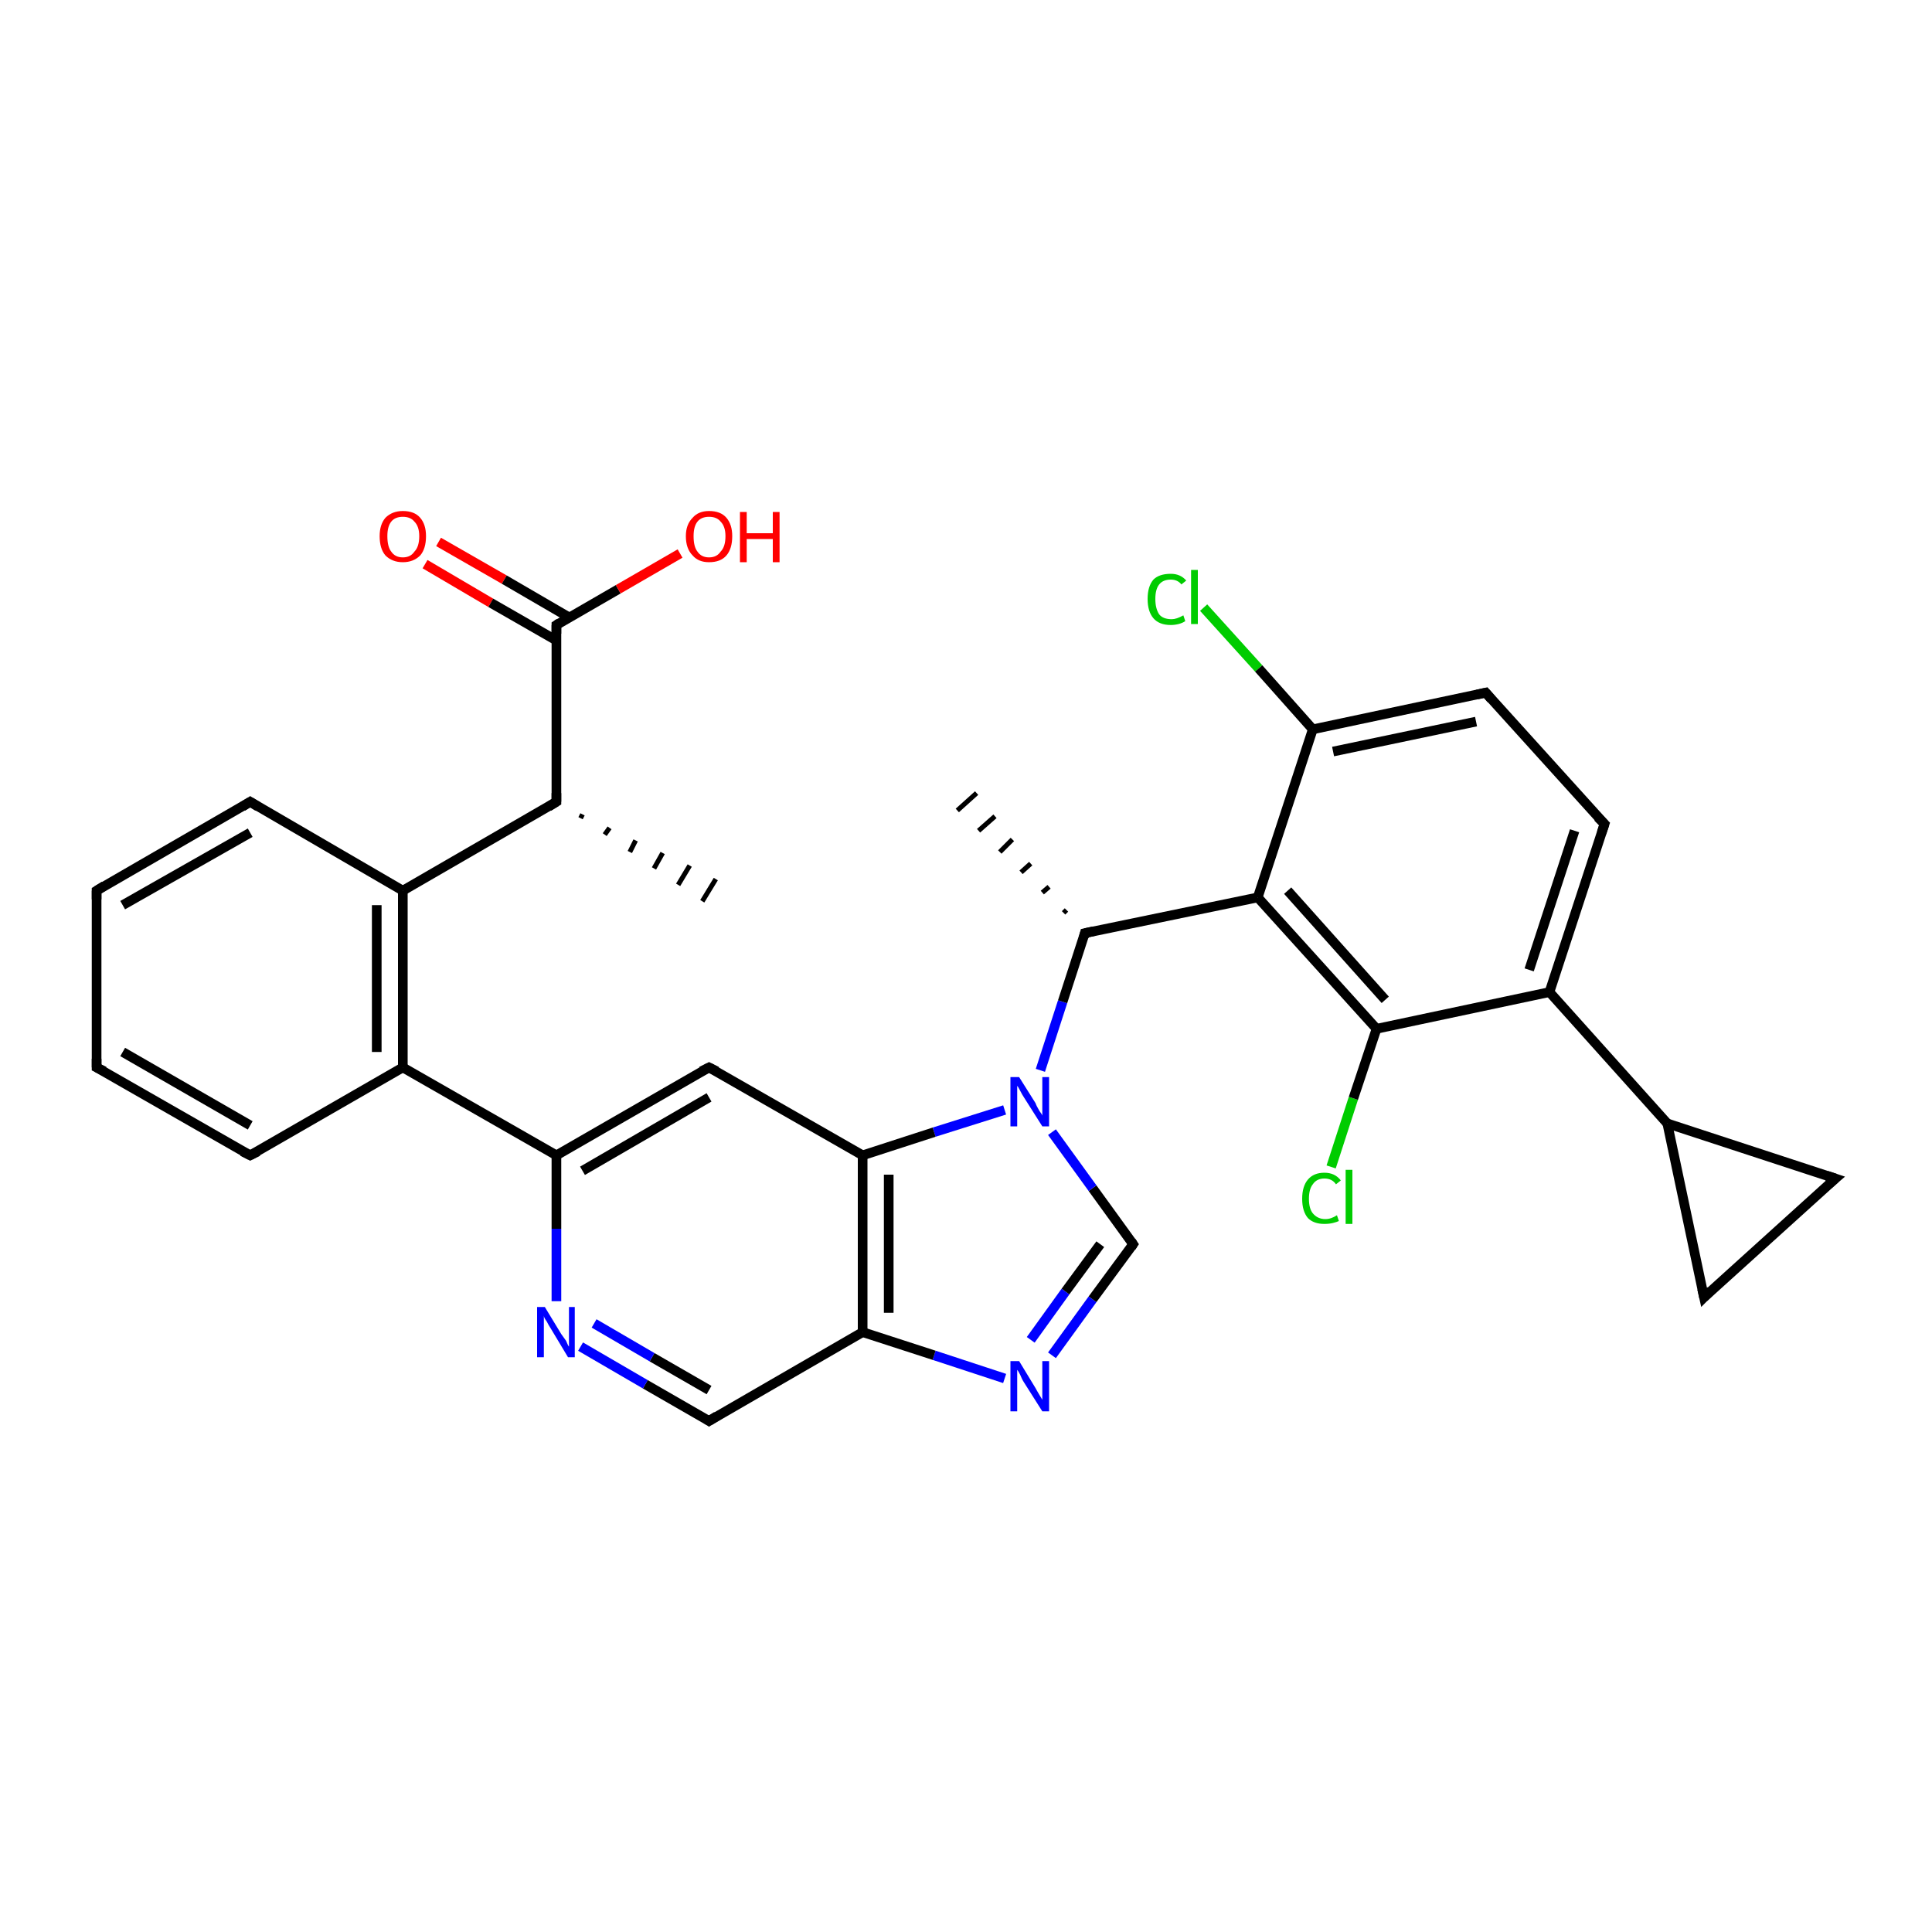 <?xml version='1.0' encoding='iso-8859-1'?>
<svg version='1.1' baseProfile='full'
              xmlns='http://www.w3.org/2000/svg'
                      xmlns:rdkit='http://www.rdkit.org/xml'
                      xmlns:xlink='http://www.w3.org/1999/xlink'
                  xml:space='preserve'
width='200px' height='200px' viewBox='0 0 200 200'>
<!-- END OF HEADER -->
<rect style='opacity:1.0;fill:#FFFFFF;stroke:none' width='200.0' height='200.0' x='0.0' y='0.0'> </rect>
<path class='bond-0 atom-20 atom-1' d='M 108.9,140.3 L 113.1,134.5' style='fill:none;fill-rule:evenodd;stroke:#0000FF;stroke-width:1.0px;stroke-linecap:butt;stroke-linejoin:miter;stroke-opacity:1' />
<path class='bond-0 atom-20 atom-1' d='M 113.1,134.5 L 117.3,128.8' style='fill:none;fill-rule:evenodd;stroke:#000000;stroke-width:1.0px;stroke-linecap:butt;stroke-linejoin:miter;stroke-opacity:1' />
<path class='bond-0 atom-20 atom-1' d='M 106.7,138.7 L 110.3,133.7' style='fill:none;fill-rule:evenodd;stroke:#0000FF;stroke-width:1.0px;stroke-linecap:butt;stroke-linejoin:miter;stroke-opacity:1' />
<path class='bond-0 atom-20 atom-1' d='M 110.3,133.7 L 113.9,128.8' style='fill:none;fill-rule:evenodd;stroke:#000000;stroke-width:1.0px;stroke-linecap:butt;stroke-linejoin:miter;stroke-opacity:1' />
<path class='bond-1 atom-20 atom-0' d='M 104.0,142.7 L 96.7,140.3' style='fill:none;fill-rule:evenodd;stroke:#0000FF;stroke-width:1.0px;stroke-linecap:butt;stroke-linejoin:miter;stroke-opacity:1' />
<path class='bond-1 atom-20 atom-0' d='M 96.7,140.3 L 89.3,137.9' style='fill:none;fill-rule:evenodd;stroke:#000000;stroke-width:1.0px;stroke-linecap:butt;stroke-linejoin:miter;stroke-opacity:1' />
<path class='bond-2 atom-1 atom-19' d='M 117.3,128.8 L 113.1,123.0' style='fill:none;fill-rule:evenodd;stroke:#000000;stroke-width:1.0px;stroke-linecap:butt;stroke-linejoin:miter;stroke-opacity:1' />
<path class='bond-2 atom-1 atom-19' d='M 113.1,123.0 L 108.9,117.2' style='fill:none;fill-rule:evenodd;stroke:#0000FF;stroke-width:1.0px;stroke-linecap:butt;stroke-linejoin:miter;stroke-opacity:1' />
<path class='bond-3 atom-2 atom-0' d='M 73.4,147.1 L 89.3,137.9' style='fill:none;fill-rule:evenodd;stroke:#000000;stroke-width:1.0px;stroke-linecap:butt;stroke-linejoin:miter;stroke-opacity:1' />
<path class='bond-4 atom-2 atom-21' d='M 73.4,147.1 L 66.8,143.3' style='fill:none;fill-rule:evenodd;stroke:#000000;stroke-width:1.0px;stroke-linecap:butt;stroke-linejoin:miter;stroke-opacity:1' />
<path class='bond-4 atom-2 atom-21' d='M 66.8,143.3 L 60.1,139.4' style='fill:none;fill-rule:evenodd;stroke:#0000FF;stroke-width:1.0px;stroke-linecap:butt;stroke-linejoin:miter;stroke-opacity:1' />
<path class='bond-4 atom-2 atom-21' d='M 73.4,143.9 L 67.5,140.5' style='fill:none;fill-rule:evenodd;stroke:#000000;stroke-width:1.0px;stroke-linecap:butt;stroke-linejoin:miter;stroke-opacity:1' />
<path class='bond-4 atom-2 atom-21' d='M 67.5,140.5 L 61.5,137.0' style='fill:none;fill-rule:evenodd;stroke:#0000FF;stroke-width:1.0px;stroke-linecap:butt;stroke-linejoin:miter;stroke-opacity:1' />
<path class='bond-5 atom-0 atom-5' d='M 89.3,137.9 L 89.3,119.6' style='fill:none;fill-rule:evenodd;stroke:#000000;stroke-width:1.0px;stroke-linecap:butt;stroke-linejoin:miter;stroke-opacity:1' />
<path class='bond-5 atom-0 atom-5' d='M 92.0,135.9 L 92.0,121.6' style='fill:none;fill-rule:evenodd;stroke:#000000;stroke-width:1.0px;stroke-linecap:butt;stroke-linejoin:miter;stroke-opacity:1' />
<path class='bond-6 atom-32 atom-31' d='M 25.9,119.6 L 10.0,110.5' style='fill:none;fill-rule:evenodd;stroke:#000000;stroke-width:1.0px;stroke-linecap:butt;stroke-linejoin:miter;stroke-opacity:1' />
<path class='bond-6 atom-32 atom-31' d='M 25.9,116.5 L 12.7,108.9' style='fill:none;fill-rule:evenodd;stroke:#000000;stroke-width:1.0px;stroke-linecap:butt;stroke-linejoin:miter;stroke-opacity:1' />
<path class='bond-7 atom-32 atom-22' d='M 25.9,119.6 L 41.7,110.5' style='fill:none;fill-rule:evenodd;stroke:#000000;stroke-width:1.0px;stroke-linecap:butt;stroke-linejoin:miter;stroke-opacity:1' />
<path class='bond-8 atom-21 atom-3' d='M 57.6,134.7 L 57.6,127.2' style='fill:none;fill-rule:evenodd;stroke:#0000FF;stroke-width:1.0px;stroke-linecap:butt;stroke-linejoin:miter;stroke-opacity:1' />
<path class='bond-8 atom-21 atom-3' d='M 57.6,127.2 L 57.6,119.6' style='fill:none;fill-rule:evenodd;stroke:#000000;stroke-width:1.0px;stroke-linecap:butt;stroke-linejoin:miter;stroke-opacity:1' />
<path class='bond-9 atom-19 atom-5' d='M 104.0,114.9 L 96.7,117.2' style='fill:none;fill-rule:evenodd;stroke:#0000FF;stroke-width:1.0px;stroke-linecap:butt;stroke-linejoin:miter;stroke-opacity:1' />
<path class='bond-9 atom-19 atom-5' d='M 96.7,117.2 L 89.3,119.6' style='fill:none;fill-rule:evenodd;stroke:#000000;stroke-width:1.0px;stroke-linecap:butt;stroke-linejoin:miter;stroke-opacity:1' />
<path class='bond-10 atom-19 atom-6' d='M 107.7,110.8 L 110.0,103.7' style='fill:none;fill-rule:evenodd;stroke:#0000FF;stroke-width:1.0px;stroke-linecap:butt;stroke-linejoin:miter;stroke-opacity:1' />
<path class='bond-10 atom-19 atom-6' d='M 110.0,103.7 L 112.3,96.6' style='fill:none;fill-rule:evenodd;stroke:#000000;stroke-width:1.0px;stroke-linecap:butt;stroke-linejoin:miter;stroke-opacity:1' />
<path class='bond-11 atom-6 atom-8' d='M 110.1,94.5 L 110.4,94.2' style='fill:none;fill-rule:evenodd;stroke:#000000;stroke-width:0.5px;stroke-linecap:butt;stroke-linejoin:miter;stroke-opacity:1' />
<path class='bond-11 atom-6 atom-8' d='M 107.9,92.4 L 108.6,91.8' style='fill:none;fill-rule:evenodd;stroke:#000000;stroke-width:0.5px;stroke-linecap:butt;stroke-linejoin:miter;stroke-opacity:1' />
<path class='bond-11 atom-6 atom-8' d='M 105.7,90.3 L 106.7,89.4' style='fill:none;fill-rule:evenodd;stroke:#000000;stroke-width:0.5px;stroke-linecap:butt;stroke-linejoin:miter;stroke-opacity:1' />
<path class='bond-11 atom-6 atom-8' d='M 103.5,88.2 L 104.8,86.9' style='fill:none;fill-rule:evenodd;stroke:#000000;stroke-width:0.5px;stroke-linecap:butt;stroke-linejoin:miter;stroke-opacity:1' />
<path class='bond-11 atom-6 atom-8' d='M 101.3,86.0 L 103.0,84.5' style='fill:none;fill-rule:evenodd;stroke:#000000;stroke-width:0.5px;stroke-linecap:butt;stroke-linejoin:miter;stroke-opacity:1' />
<path class='bond-11 atom-6 atom-8' d='M 99.1,83.9 L 101.1,82.1' style='fill:none;fill-rule:evenodd;stroke:#000000;stroke-width:0.5px;stroke-linecap:butt;stroke-linejoin:miter;stroke-opacity:1' />
<path class='bond-12 atom-5 atom-4' d='M 89.3,119.6 L 73.4,110.5' style='fill:none;fill-rule:evenodd;stroke:#000000;stroke-width:1.0px;stroke-linecap:butt;stroke-linejoin:miter;stroke-opacity:1' />
<path class='bond-13 atom-31 atom-30' d='M 10.0,110.5 L 10.0,92.2' style='fill:none;fill-rule:evenodd;stroke:#000000;stroke-width:1.0px;stroke-linecap:butt;stroke-linejoin:miter;stroke-opacity:1' />
<path class='bond-14 atom-3 atom-4' d='M 57.6,119.6 L 73.4,110.5' style='fill:none;fill-rule:evenodd;stroke:#000000;stroke-width:1.0px;stroke-linecap:butt;stroke-linejoin:miter;stroke-opacity:1' />
<path class='bond-14 atom-3 atom-4' d='M 60.3,121.2 L 73.4,113.6' style='fill:none;fill-rule:evenodd;stroke:#000000;stroke-width:1.0px;stroke-linecap:butt;stroke-linejoin:miter;stroke-opacity:1' />
<path class='bond-15 atom-3 atom-22' d='M 57.6,119.6 L 41.7,110.5' style='fill:none;fill-rule:evenodd;stroke:#000000;stroke-width:1.0px;stroke-linecap:butt;stroke-linejoin:miter;stroke-opacity:1' />
<path class='bond-16 atom-6 atom-7' d='M 112.3,96.6 L 130.2,92.9' style='fill:none;fill-rule:evenodd;stroke:#000000;stroke-width:1.0px;stroke-linecap:butt;stroke-linejoin:miter;stroke-opacity:1' />
<path class='bond-17 atom-22 atom-23' d='M 41.7,110.5 L 41.7,92.2' style='fill:none;fill-rule:evenodd;stroke:#000000;stroke-width:1.0px;stroke-linecap:butt;stroke-linejoin:miter;stroke-opacity:1' />
<path class='bond-17 atom-22 atom-23' d='M 39.0,108.9 L 39.0,93.7' style='fill:none;fill-rule:evenodd;stroke:#000000;stroke-width:1.0px;stroke-linecap:butt;stroke-linejoin:miter;stroke-opacity:1' />
<path class='bond-18 atom-9 atom-11' d='M 137.8,120.8 L 140.1,113.7' style='fill:none;fill-rule:evenodd;stroke:#00CC00;stroke-width:1.0px;stroke-linecap:butt;stroke-linejoin:miter;stroke-opacity:1' />
<path class='bond-18 atom-9 atom-11' d='M 140.1,113.7 L 142.5,106.5' style='fill:none;fill-rule:evenodd;stroke:#000000;stroke-width:1.0px;stroke-linecap:butt;stroke-linejoin:miter;stroke-opacity:1' />
<path class='bond-19 atom-30 atom-29' d='M 10.0,92.2 L 25.9,83.0' style='fill:none;fill-rule:evenodd;stroke:#000000;stroke-width:1.0px;stroke-linecap:butt;stroke-linejoin:miter;stroke-opacity:1' />
<path class='bond-19 atom-30 atom-29' d='M 12.7,93.7 L 25.9,86.2' style='fill:none;fill-rule:evenodd;stroke:#000000;stroke-width:1.0px;stroke-linecap:butt;stroke-linejoin:miter;stroke-opacity:1' />
<path class='bond-20 atom-7 atom-11' d='M 130.2,92.9 L 142.5,106.5' style='fill:none;fill-rule:evenodd;stroke:#000000;stroke-width:1.0px;stroke-linecap:butt;stroke-linejoin:miter;stroke-opacity:1' />
<path class='bond-20 atom-7 atom-11' d='M 133.3,92.2 L 143.4,103.5' style='fill:none;fill-rule:evenodd;stroke:#000000;stroke-width:1.0px;stroke-linecap:butt;stroke-linejoin:miter;stroke-opacity:1' />
<path class='bond-21 atom-7 atom-18' d='M 130.2,92.9 L 135.9,75.5' style='fill:none;fill-rule:evenodd;stroke:#000000;stroke-width:1.0px;stroke-linecap:butt;stroke-linejoin:miter;stroke-opacity:1' />
<path class='bond-22 atom-23 atom-29' d='M 41.7,92.2 L 25.9,83.0' style='fill:none;fill-rule:evenodd;stroke:#000000;stroke-width:1.0px;stroke-linecap:butt;stroke-linejoin:miter;stroke-opacity:1' />
<path class='bond-23 atom-23 atom-24' d='M 41.7,92.2 L 57.6,83.0' style='fill:none;fill-rule:evenodd;stroke:#000000;stroke-width:1.0px;stroke-linecap:butt;stroke-linejoin:miter;stroke-opacity:1' />
<path class='bond-24 atom-11 atom-12' d='M 142.5,106.5 L 160.4,102.7' style='fill:none;fill-rule:evenodd;stroke:#000000;stroke-width:1.0px;stroke-linecap:butt;stroke-linejoin:miter;stroke-opacity:1' />
<path class='bond-25 atom-10 atom-18' d='M 124.6,62.9 L 130.3,69.2' style='fill:none;fill-rule:evenodd;stroke:#00CC00;stroke-width:1.0px;stroke-linecap:butt;stroke-linejoin:miter;stroke-opacity:1' />
<path class='bond-25 atom-10 atom-18' d='M 130.3,69.2 L 135.9,75.5' style='fill:none;fill-rule:evenodd;stroke:#000000;stroke-width:1.0px;stroke-linecap:butt;stroke-linejoin:miter;stroke-opacity:1' />
<path class='bond-26 atom-18 atom-17' d='M 135.9,75.5 L 153.8,71.7' style='fill:none;fill-rule:evenodd;stroke:#000000;stroke-width:1.0px;stroke-linecap:butt;stroke-linejoin:miter;stroke-opacity:1' />
<path class='bond-26 atom-18 atom-17' d='M 138.0,77.8 L 152.8,74.7' style='fill:none;fill-rule:evenodd;stroke:#000000;stroke-width:1.0px;stroke-linecap:butt;stroke-linejoin:miter;stroke-opacity:1' />
<path class='bond-27 atom-24 atom-26' d='M 57.6,83.0 L 57.6,64.7' style='fill:none;fill-rule:evenodd;stroke:#000000;stroke-width:1.0px;stroke-linecap:butt;stroke-linejoin:miter;stroke-opacity:1' />
<path class='bond-28 atom-24 atom-25' d='M 60.3,84.3 L 60.1,84.7' style='fill:none;fill-rule:evenodd;stroke:#000000;stroke-width:0.5px;stroke-linecap:butt;stroke-linejoin:miter;stroke-opacity:1' />
<path class='bond-28 atom-24 atom-25' d='M 63.1,85.7 L 62.6,86.4' style='fill:none;fill-rule:evenodd;stroke:#000000;stroke-width:0.5px;stroke-linecap:butt;stroke-linejoin:miter;stroke-opacity:1' />
<path class='bond-28 atom-24 atom-25' d='M 65.8,87.0 L 65.2,88.2' style='fill:none;fill-rule:evenodd;stroke:#000000;stroke-width:0.5px;stroke-linecap:butt;stroke-linejoin:miter;stroke-opacity:1' />
<path class='bond-28 atom-24 atom-25' d='M 68.6,88.3 L 67.7,89.9' style='fill:none;fill-rule:evenodd;stroke:#000000;stroke-width:0.5px;stroke-linecap:butt;stroke-linejoin:miter;stroke-opacity:1' />
<path class='bond-28 atom-24 atom-25' d='M 71.4,89.6 L 70.2,91.6' style='fill:none;fill-rule:evenodd;stroke:#000000;stroke-width:0.5px;stroke-linecap:butt;stroke-linejoin:miter;stroke-opacity:1' />
<path class='bond-28 atom-24 atom-25' d='M 74.1,91.0 L 72.7,93.3' style='fill:none;fill-rule:evenodd;stroke:#000000;stroke-width:0.5px;stroke-linecap:butt;stroke-linejoin:miter;stroke-opacity:1' />
<path class='bond-29 atom-28 atom-26' d='M 45.4,56.1 L 52.2,60.0' style='fill:none;fill-rule:evenodd;stroke:#FF0000;stroke-width:1.0px;stroke-linecap:butt;stroke-linejoin:miter;stroke-opacity:1' />
<path class='bond-29 atom-28 atom-26' d='M 52.2,60.0 L 58.9,63.9' style='fill:none;fill-rule:evenodd;stroke:#000000;stroke-width:1.0px;stroke-linecap:butt;stroke-linejoin:miter;stroke-opacity:1' />
<path class='bond-29 atom-28 atom-26' d='M 44.0,58.4 L 50.8,62.4' style='fill:none;fill-rule:evenodd;stroke:#FF0000;stroke-width:1.0px;stroke-linecap:butt;stroke-linejoin:miter;stroke-opacity:1' />
<path class='bond-29 atom-28 atom-26' d='M 50.8,62.4 L 57.6,66.3' style='fill:none;fill-rule:evenodd;stroke:#000000;stroke-width:1.0px;stroke-linecap:butt;stroke-linejoin:miter;stroke-opacity:1' />
<path class='bond-30 atom-12 atom-13' d='M 160.4,102.7 L 172.6,116.3' style='fill:none;fill-rule:evenodd;stroke:#000000;stroke-width:1.0px;stroke-linecap:butt;stroke-linejoin:miter;stroke-opacity:1' />
<path class='bond-31 atom-12 atom-16' d='M 160.4,102.7 L 166.1,85.3' style='fill:none;fill-rule:evenodd;stroke:#000000;stroke-width:1.0px;stroke-linecap:butt;stroke-linejoin:miter;stroke-opacity:1' />
<path class='bond-31 atom-12 atom-16' d='M 158.3,100.4 L 163.0,86.0' style='fill:none;fill-rule:evenodd;stroke:#000000;stroke-width:1.0px;stroke-linecap:butt;stroke-linejoin:miter;stroke-opacity:1' />
<path class='bond-32 atom-26 atom-27' d='M 57.6,64.7 L 64.0,61.0' style='fill:none;fill-rule:evenodd;stroke:#000000;stroke-width:1.0px;stroke-linecap:butt;stroke-linejoin:miter;stroke-opacity:1' />
<path class='bond-32 atom-26 atom-27' d='M 64.0,61.0 L 70.4,57.3' style='fill:none;fill-rule:evenodd;stroke:#FF0000;stroke-width:1.0px;stroke-linecap:butt;stroke-linejoin:miter;stroke-opacity:1' />
<path class='bond-33 atom-13 atom-15' d='M 172.6,116.3 L 176.4,134.3' style='fill:none;fill-rule:evenodd;stroke:#000000;stroke-width:1.0px;stroke-linecap:butt;stroke-linejoin:miter;stroke-opacity:1' />
<path class='bond-34 atom-13 atom-14' d='M 172.6,116.3 L 190.0,122.0' style='fill:none;fill-rule:evenodd;stroke:#000000;stroke-width:1.0px;stroke-linecap:butt;stroke-linejoin:miter;stroke-opacity:1' />
<path class='bond-35 atom-15 atom-14' d='M 176.4,134.3 L 190.0,122.0' style='fill:none;fill-rule:evenodd;stroke:#000000;stroke-width:1.0px;stroke-linecap:butt;stroke-linejoin:miter;stroke-opacity:1' />
<path class='bond-36 atom-17 atom-16' d='M 153.8,71.7 L 166.1,85.3' style='fill:none;fill-rule:evenodd;stroke:#000000;stroke-width:1.0px;stroke-linecap:butt;stroke-linejoin:miter;stroke-opacity:1' />
<path d='M 117.1,129.1 L 117.3,128.8 L 117.1,128.5' style='fill:none;stroke:#000000;stroke-width:1.0px;stroke-linecap:butt;stroke-linejoin:miter;stroke-miterlimit:10;stroke-opacity:1;' />
<path d='M 74.2,146.6 L 73.4,147.1 L 73.1,146.9' style='fill:none;stroke:#000000;stroke-width:1.0px;stroke-linecap:butt;stroke-linejoin:miter;stroke-miterlimit:10;stroke-opacity:1;' />
<path d='M 74.2,110.9 L 73.4,110.5 L 72.6,110.9' style='fill:none;stroke:#000000;stroke-width:1.0px;stroke-linecap:butt;stroke-linejoin:miter;stroke-miterlimit:10;stroke-opacity:1;' />
<path d='M 112.2,97.0 L 112.3,96.6 L 113.2,96.4' style='fill:none;stroke:#000000;stroke-width:1.0px;stroke-linecap:butt;stroke-linejoin:miter;stroke-miterlimit:10;stroke-opacity:1;' />
<path d='M 189.1,121.7 L 190.0,122.0 L 189.3,122.6' style='fill:none;stroke:#000000;stroke-width:1.0px;stroke-linecap:butt;stroke-linejoin:miter;stroke-miterlimit:10;stroke-opacity:1;' />
<path d='M 176.2,133.4 L 176.4,134.3 L 177.1,133.6' style='fill:none;stroke:#000000;stroke-width:1.0px;stroke-linecap:butt;stroke-linejoin:miter;stroke-miterlimit:10;stroke-opacity:1;' />
<path d='M 165.8,86.2 L 166.1,85.3 L 165.4,84.6' style='fill:none;stroke:#000000;stroke-width:1.0px;stroke-linecap:butt;stroke-linejoin:miter;stroke-miterlimit:10;stroke-opacity:1;' />
<path d='M 152.9,71.9 L 153.8,71.7 L 154.4,72.4' style='fill:none;stroke:#000000;stroke-width:1.0px;stroke-linecap:butt;stroke-linejoin:miter;stroke-miterlimit:10;stroke-opacity:1;' />
<path d='M 56.8,83.5 L 57.6,83.0 L 57.6,82.1' style='fill:none;stroke:#000000;stroke-width:1.0px;stroke-linecap:butt;stroke-linejoin:miter;stroke-miterlimit:10;stroke-opacity:1;' />
<path d='M 57.6,65.6 L 57.6,64.7 L 57.9,64.5' style='fill:none;stroke:#000000;stroke-width:1.0px;stroke-linecap:butt;stroke-linejoin:miter;stroke-miterlimit:10;stroke-opacity:1;' />
<path d='M 25.1,83.5 L 25.9,83.0 L 26.7,83.5' style='fill:none;stroke:#000000;stroke-width:1.0px;stroke-linecap:butt;stroke-linejoin:miter;stroke-miterlimit:10;stroke-opacity:1;' />
<path d='M 10.0,93.1 L 10.0,92.2 L 10.8,91.7' style='fill:none;stroke:#000000;stroke-width:1.0px;stroke-linecap:butt;stroke-linejoin:miter;stroke-miterlimit:10;stroke-opacity:1;' />
<path d='M 10.8,110.9 L 10.0,110.5 L 10.0,109.6' style='fill:none;stroke:#000000;stroke-width:1.0px;stroke-linecap:butt;stroke-linejoin:miter;stroke-miterlimit:10;stroke-opacity:1;' />
<path d='M 25.1,119.2 L 25.9,119.6 L 26.7,119.2' style='fill:none;stroke:#000000;stroke-width:1.0px;stroke-linecap:butt;stroke-linejoin:miter;stroke-miterlimit:10;stroke-opacity:1;' />
<path class='atom-9' d='M 134.8 124.1
Q 134.8 122.8, 135.4 122.1
Q 136.0 121.4, 137.1 121.4
Q 138.2 121.4, 138.8 122.2
L 138.3 122.6
Q 137.9 122.0, 137.1 122.0
Q 136.3 122.0, 135.9 122.6
Q 135.5 123.1, 135.5 124.1
Q 135.5 125.1, 135.9 125.6
Q 136.4 126.2, 137.2 126.2
Q 137.8 126.2, 138.4 125.8
L 138.6 126.4
Q 138.4 126.5, 138.0 126.6
Q 137.6 126.7, 137.1 126.7
Q 136.0 126.7, 135.4 126.1
Q 134.8 125.4, 134.8 124.1
' fill='#00CC00'/>
<path class='atom-9' d='M 139.3 121.1
L 140.0 121.1
L 140.0 126.7
L 139.3 126.7
L 139.3 121.1
' fill='#00CC00'/>
<path class='atom-10' d='M 118.8 62.0
Q 118.8 60.7, 119.4 60.0
Q 120.0 59.4, 121.2 59.4
Q 122.2 59.4, 122.8 60.1
L 122.3 60.5
Q 121.9 60.0, 121.2 60.0
Q 120.4 60.0, 120.0 60.5
Q 119.6 61.0, 119.6 62.0
Q 119.6 63.0, 120.0 63.6
Q 120.4 64.1, 121.3 64.1
Q 121.8 64.1, 122.5 63.7
L 122.7 64.3
Q 122.4 64.5, 122.0 64.6
Q 121.6 64.7, 121.2 64.7
Q 120.0 64.7, 119.4 64.0
Q 118.8 63.3, 118.8 62.0
' fill='#00CC00'/>
<path class='atom-10' d='M 123.3 59.0
L 124.0 59.0
L 124.0 64.6
L 123.3 64.6
L 123.3 59.0
' fill='#00CC00'/>
<path class='atom-19' d='M 105.5 111.5
L 107.2 114.2
Q 107.3 114.5, 107.6 115.0
Q 107.9 115.4, 107.9 115.5
L 107.9 111.5
L 108.6 111.5
L 108.6 116.6
L 107.9 116.6
L 106.0 113.6
Q 105.8 113.3, 105.6 112.9
Q 105.4 112.5, 105.3 112.4
L 105.3 116.6
L 104.6 116.6
L 104.6 111.5
L 105.5 111.5
' fill='#0000FF'/>
<path class='atom-20' d='M 105.5 140.9
L 107.2 143.7
Q 107.3 143.9, 107.6 144.4
Q 107.9 144.9, 107.9 144.9
L 107.9 140.9
L 108.6 140.9
L 108.6 146.1
L 107.9 146.1
L 106.0 143.1
Q 105.8 142.8, 105.6 142.3
Q 105.4 141.9, 105.3 141.8
L 105.3 146.1
L 104.6 146.1
L 104.6 140.9
L 105.5 140.9
' fill='#0000FF'/>
<path class='atom-21' d='M 56.4 135.3
L 58.1 138.1
Q 58.3 138.4, 58.6 138.8
Q 58.8 139.3, 58.9 139.4
L 58.9 135.3
L 59.5 135.3
L 59.5 140.5
L 58.8 140.5
L 57.0 137.5
Q 56.8 137.2, 56.6 136.8
Q 56.3 136.4, 56.3 136.2
L 56.3 140.5
L 55.6 140.5
L 55.6 135.3
L 56.4 135.3
' fill='#0000FF'/>
<path class='atom-27' d='M 71.0 55.5
Q 71.0 54.3, 71.7 53.6
Q 72.3 52.9, 73.4 52.9
Q 74.6 52.9, 75.2 53.6
Q 75.8 54.3, 75.8 55.5
Q 75.8 56.8, 75.2 57.5
Q 74.6 58.2, 73.4 58.2
Q 72.3 58.2, 71.7 57.5
Q 71.0 56.8, 71.0 55.5
M 73.4 57.7
Q 74.2 57.7, 74.6 57.1
Q 75.1 56.6, 75.1 55.5
Q 75.1 54.5, 74.6 54.0
Q 74.2 53.5, 73.4 53.5
Q 72.6 53.5, 72.2 54.0
Q 71.8 54.5, 71.8 55.5
Q 71.8 56.6, 72.2 57.1
Q 72.6 57.7, 73.4 57.7
' fill='#FF0000'/>
<path class='atom-27' d='M 76.6 53.0
L 77.3 53.0
L 77.3 55.2
L 80.0 55.2
L 80.0 53.0
L 80.7 53.0
L 80.7 58.2
L 80.0 58.2
L 80.0 55.8
L 77.3 55.8
L 77.3 58.2
L 76.6 58.2
L 76.6 53.0
' fill='#FF0000'/>
<path class='atom-28' d='M 39.3 55.5
Q 39.3 54.3, 39.9 53.6
Q 40.6 52.9, 41.7 52.9
Q 42.9 52.9, 43.5 53.6
Q 44.1 54.3, 44.1 55.5
Q 44.1 56.8, 43.5 57.5
Q 42.8 58.2, 41.7 58.2
Q 40.6 58.2, 39.9 57.5
Q 39.3 56.8, 39.3 55.5
M 41.7 57.7
Q 42.5 57.7, 42.9 57.1
Q 43.4 56.6, 43.4 55.5
Q 43.4 54.5, 42.9 54.0
Q 42.5 53.5, 41.7 53.5
Q 40.9 53.5, 40.5 54.0
Q 40.1 54.5, 40.1 55.5
Q 40.1 56.6, 40.5 57.1
Q 40.9 57.7, 41.7 57.7
' fill='#FF0000'/>
</svg>
